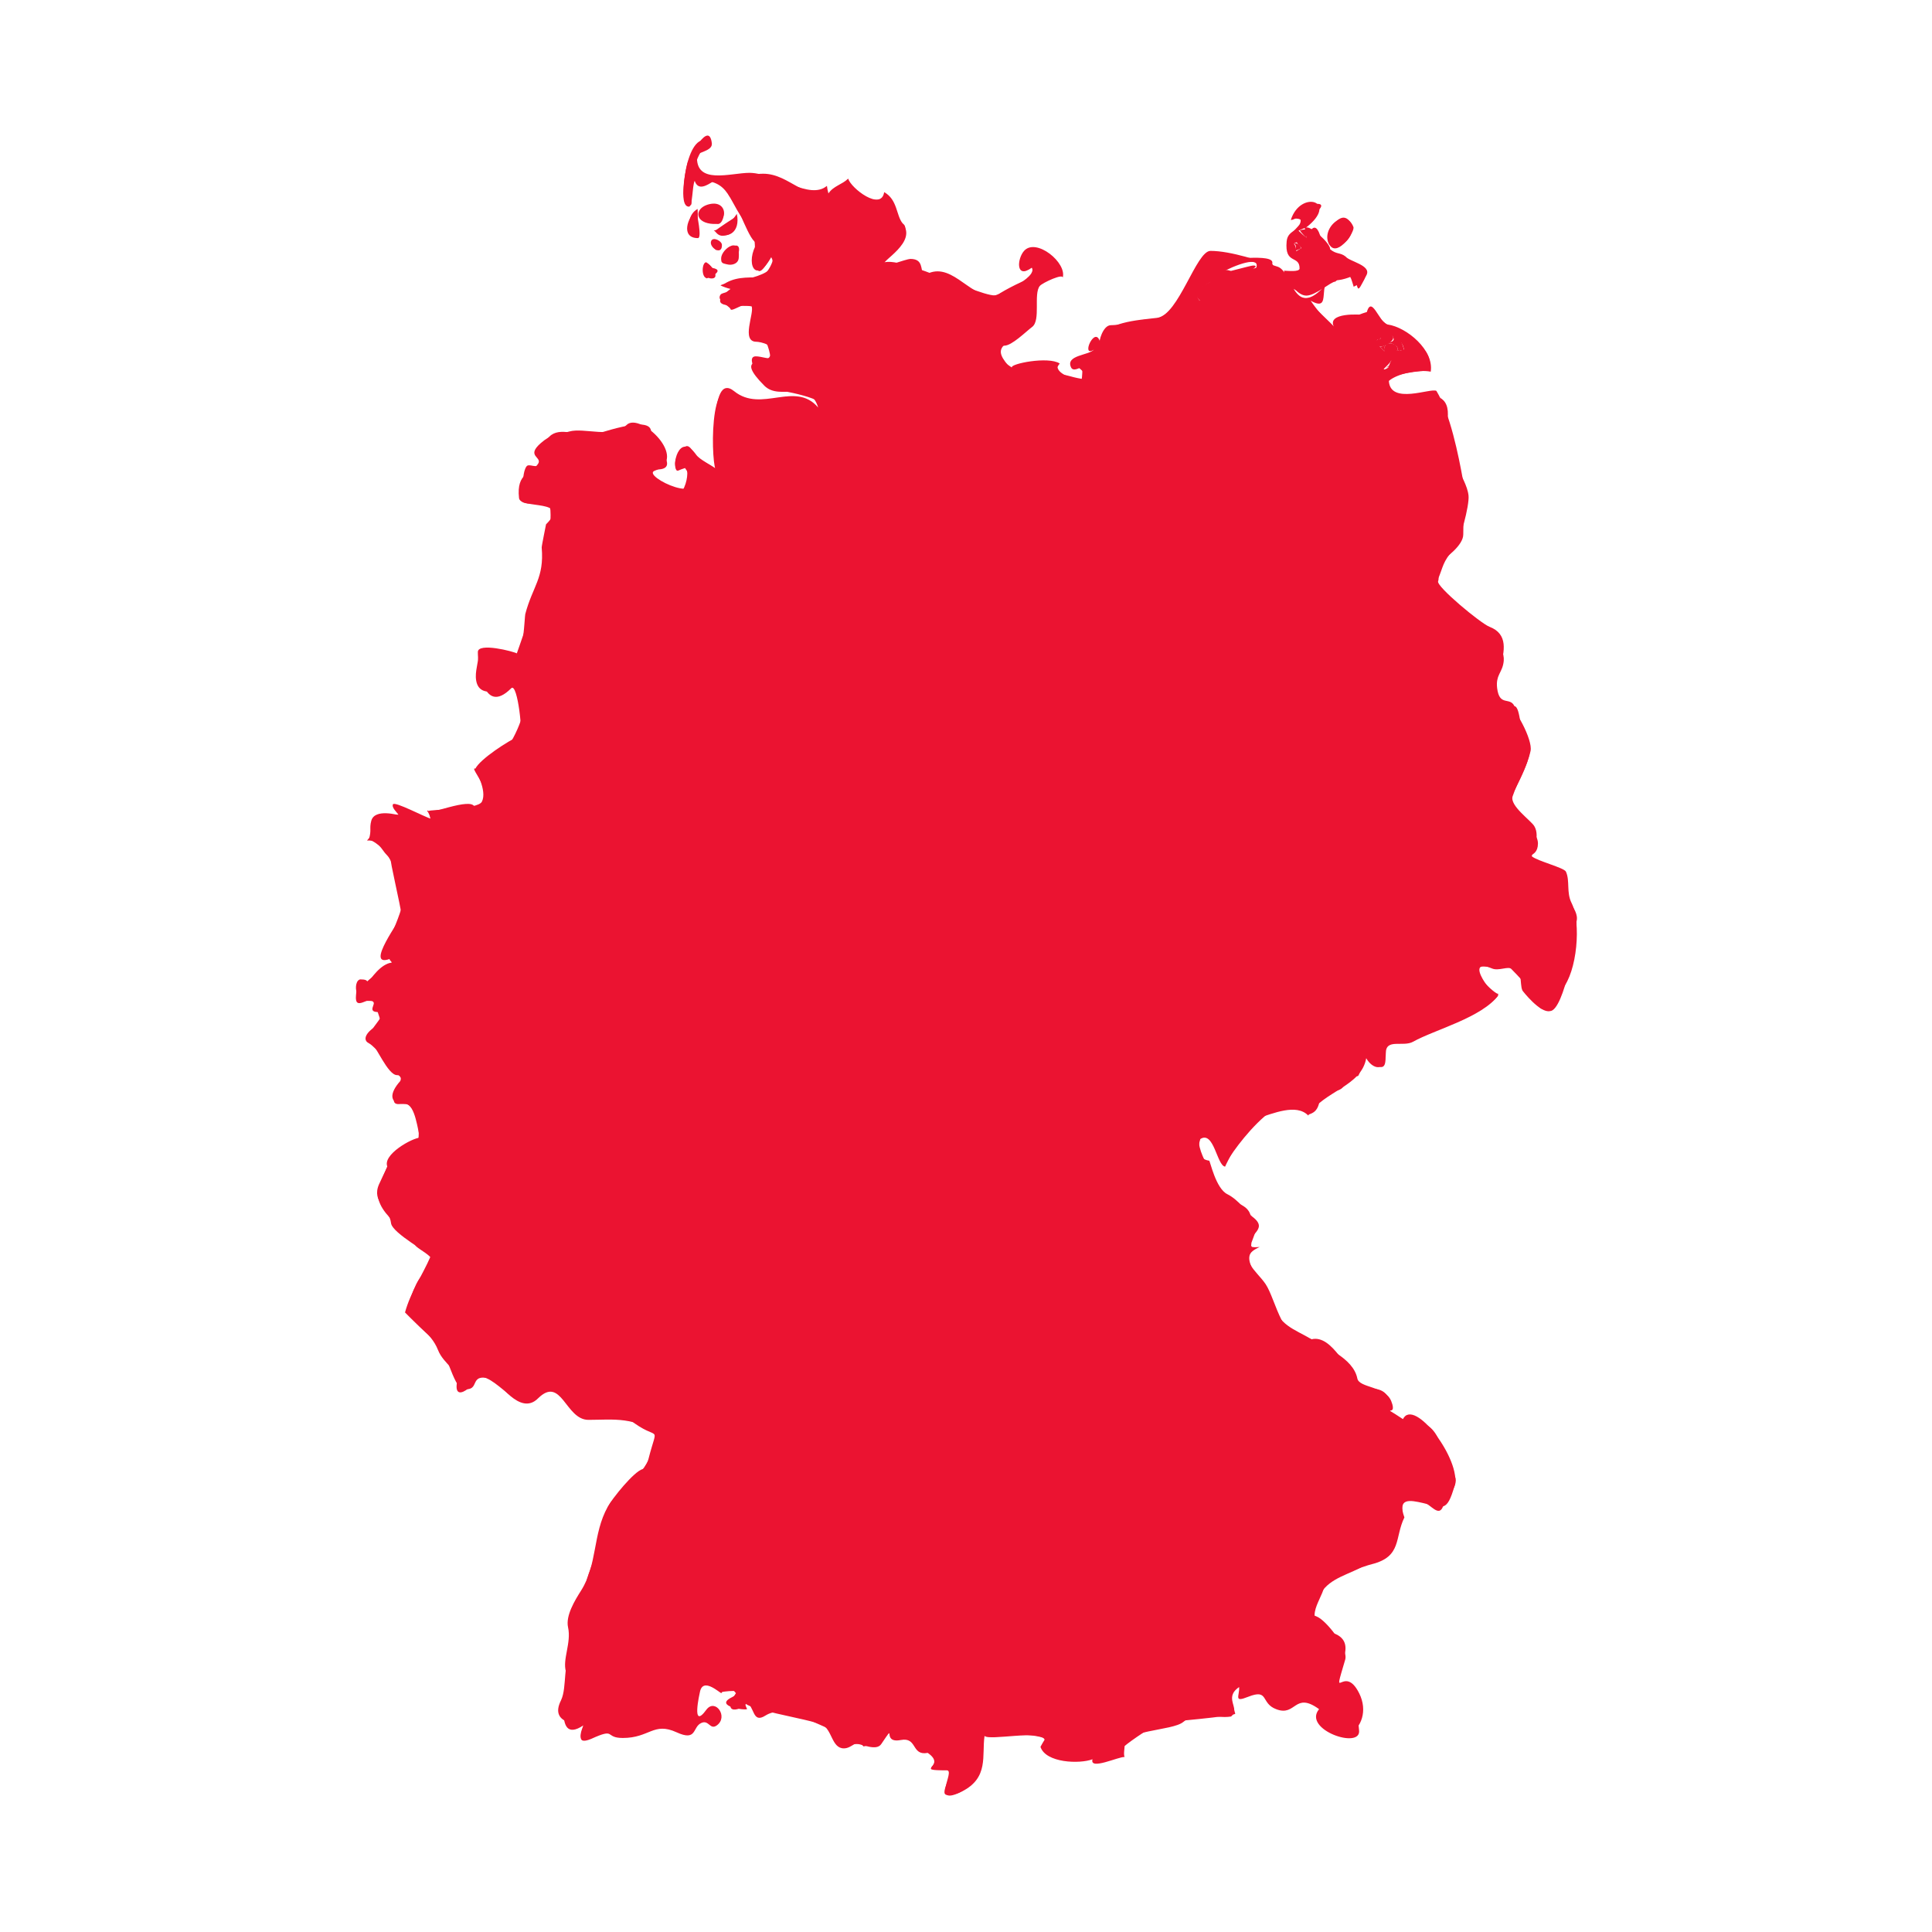 <?xml version="1.0" encoding="utf-8"?>
<!-- Generator: Adobe Illustrator 16.0.4, SVG Export Plug-In . SVG Version: 6.00 Build 0)  -->
<!DOCTYPE svg PUBLIC "-//W3C//DTD SVG 1.1//EN" "http://www.w3.org/Graphics/SVG/1.1/DTD/svg11.dtd">
<svg version="1.1" id="Layer_1" xmlns="http://www.w3.org/2000/svg" xmlns:xlink="http://www.w3.org/1999/xlink" x="0px" y="0px"
	 width="86px" height="86px" viewBox="0 0 86 86" enable-background="new 0 0 86 86" xml:space="preserve">
<g>
	<path fill="#EB1331" d="M55.688,11.835c-0.428,0.091-1.659,0.462-1.927,0.403c-0.226-0.055-1.042,1.1-0.336,1.147
		c-0.684-0.549,1.299-1.237,1.76-1.237C55.706,12.148,56.153,11.733,55.688,11.835C55.579,11.858,55.757,11.82,55.688,11.835z"/>
	<path fill="#EB1331" d="M53.235,13.262c-0.95-0.457,2.43-1.394,2.671-1.427C55.784,12.183,52.695,12.235,53.235,13.262
		C53.21,13.25,53.226,13.243,53.235,13.262z"/>
	<path fill="#EB1331" d="M57.881,10.248c-0.127-0.094,0.198,0.293,0.271,0.333C58.177,10.205,58.167,10.175,57.881,10.248z"/>
	<path fill="#EB1331" d="M58.115,10.467C58.095,10.39,58.115,10.523,58.115,10.467C58.113,10.46,58.115,10.471,58.115,10.467z
		 M58.06,10.329C57.953,10.192,58.013,10.231,58.06,10.329C58.037,10.3,58.047,10.302,58.06,10.329z"/>
	<path fill="#EB1331" d="M57.909,11.058c0.044-0.021-0.166-0.302-0.324-0.226C57.887,11.021,57.37,11.305,57.909,11.058z"/>
	<path fill="#EB1331" d="M57.711,11.102C57.827,10.632,57.834,11.046,57.711,11.102C57.719,11.07,57.738,11.089,57.711,11.102z"/>
	<path fill="#EB1331" d="M40.922,12.626C40.866,12.658,40.77,13.067,40.922,12.626C40.904,12.637,40.899,12.691,40.922,12.626z"/>
	<path fill="#EB1331" d="M40.922,12.626C40.866,12.658,40.77,13.067,40.922,12.626C40.904,12.637,40.899,12.691,40.922,12.626z"/>
	<path fill="#EB1331" d="M61.848,15.246c-0.094,0.027-0.351,0.25-0.443,0.169c0.072,0.075,0.142,0.152,0.216,0.226
		c-0.104-0.559,0.798-0.366,0.544,0.015c0.116-0.126,0.201-0.066,0.31,0.021c0.061-0.222-0.219-0.836-0.523-0.836
		C61.971,15.014,62.188,15.147,61.848,15.246z"/>
	<path fill="#EB1331" d="M62.453,15.609c-0.203-0.161-0.292-0.19-0.511-0.354c0.232-0.1,0.107-0.234,0.055-0.366
		C62.189,14.985,62.528,15.389,62.453,15.609C62.406,15.572,62.46,15.589,62.453,15.609z M61.555,15.519
		C61.42,15.388,61.616,15.584,61.555,15.519C61.538,15.503,61.562,15.527,61.555,15.519z"/>
	<path fill="#EB1331" d="M61.35,15.109c-0.222,0.112-0.211,0.206,0.032,0.282C61.363,15.363,61.525,14.707,61.35,15.109
		C61.312,15.2,61.388,15.022,61.35,15.109z"/>
	<path fill="#EB1331" d="M61.35,15.109c-0.222,0.112-0.211,0.206,0.032,0.282C61.363,15.363,61.525,14.707,61.35,15.109
		C61.312,15.2,61.388,15.022,61.35,15.109z"/>
	<path fill="#EB1331" d="M61.786,16.384c0.08-0.034,0.218-0.246,0.146-0.353C61.788,16.332,61.721,16.646,61.786,16.384z"/>
	<path fill="#EB1331" d="M61.7,16.376C61.948,16.156,61.947,16.28,61.7,16.376C61.735,16.345,61.723,16.368,61.7,16.376z"/>
	<path fill="#EB1331" d="M69.955,40.193c-0.238-0.477-0.063-0.979-0.25-1.393c-0.08-0.176-1.265-0.469-1.515-0.68
		c-0.043-0.079,0.408-0.846,0.107-1.346c-0.154-0.257-1.104-0.91-0.965-1.327c0.229-0.686,0.634-1.271,0.799-2.021
		c0.106-0.486-0.706-2.009-1.068-2.099c-1.438-0.355,0.92-2.779-0.758-3.426c-0.39-0.146-2.386-1.804-2.29-2.028
		c0.098-0.234-0.204-0.669,0.016-0.815c0.341-0.228,1.104-0.782,1.104-1.268c0-0.941,0.124-1.561-0.011-2.41
		c-0.2-1.119-0.577-2.981-1.184-3.979c-0.223-0.153-2.057,0.638-2.117-0.445c0.385-0.336,1.344-0.518,1.863-0.411
		c0.156-0.953-1.059-1.977-1.915-2.1c-0.388-0.058-0.741-1.467-0.963-0.412c-0.3-0.054-1.749-0.125-1.434,0.512
		c-0.339-0.219-0.817-0.839-1.031-1.16c1.025,0.577,0.177-0.932,1.051-1c-0.083,0.215,0.708-0.021,0.826-0.118
		c0.315,0.548,0.1,0.976,0.611-0.029c0.216-0.433-0.766-0.598-0.93-0.815c-0.246-0.197-0.403-0.087-0.692-0.328
		c0.025-0.259-0.897-1.085-1.081-0.958c1.511-1.166-0.229-1.717-0.669-0.348c0.116,0.013,0.313-0.132,0.431-0.157
		c0.098,0.722-0.561,0.526-0.616,1.11c-0.1,1.061,0.575,0.592,0.575,1.207c0,0.171-0.548,0.103-0.694,0.1
		c0.159,1.061,0.945,1.094,1.71,0.791c-1.296,1.301-1.344-0.759-1.991-0.968c-0.778-0.251-2.075-0.704-2.992-0.704
		c-0.634,0-1.417,2.862-2.372,2.98c-0.853,0.106-2.411,0.178-2.549,1.051c-0.228-0.726-0.871,0.759-0.264,0.363
		c-0.234,0.261-1.277,0.242-1.021,0.791c0.099,0.209,0.39,0.006,0.508-0.024c0.004,0.053-0.015,0.517-0.034,0.535
		c-0.542-0.09-0.66-0.2-1.059-0.2c-0.293,0,0.057-0.445,0.081-0.483c-0.508-0.333-2.226,0.015-2.129,0.178
		c0,0-1.567-0.972-0.335-0.972c0.333,0,0.95-0.617,1.239-0.836c0.39-0.296,0.049-1.466,0.338-1.822
		c0.121-0.146,1.097-0.592,1.013-0.35c0.235-0.67-1.19-1.825-1.72-1.203c-0.306,0.356-0.367,1.259,0.35,0.741
		c0.289,0.434-1.557,1.264-1.764,1.264c-1.06,0-1.891-1.668-3.047-0.901c-0.153-0.292-0.004-0.755-0.596-0.755
		c-0.156,0-1.334,0.419-1.329,0.375c0.043-0.3,1.665-1.115,0.982-1.965c-0.286-0.355-0.219-1.048-0.816-1.382
		c-0.133,0.861-1.477-0.171-1.603-0.602C37.493,8.213,37.1,8.275,36.877,8.61c-0.032-0.11-0.055-0.223-0.067-0.336
		c-0.776,0.646-2.161-0.541-3.435-0.581c-0.858,0-2.437,0.561-2.346-0.773c0.01-0.15,0.696-0.19,0.658-0.538
		c-0.123-1.052-0.985,0.605-1.075,0.84c-0.057,0.148-0.444,1.977,0.052,1.977c0.175,0,0.142-0.91,0.259-1.15
		c0.156,0.468,0.561,0.187,0.819,0.03c0.562-0.331,0.535,0.519,0.805,0.737c0.29,0.229,0.836,2.047,1.164,1.988
		c-0.557,0.867-0.102,1.923,0.619,0.644c0.526,0.947-1.991,1.047-2.258,1.258c0.143,0.067,0.291,0.119,0.445,0.156
		c-1.302,0.977,0.508,0.687,0.938,0.774c0.139,0.274-0.487,1.577,0.216,1.577c0.134,0,1.007,0.135,0.571,0.694
		c-0.226,0.301-1.551-0.077-0.215,1.265c0.703,0.697,1.987-0.339,2.394,0.97c-1.025-1.212-2.521,0.256-3.741-0.729
		c-1.186-0.957-0.772,3.258-0.787,3.507c-0.238-0.237-0.738-0.447-0.903-0.678c-0.759-1.059-1.126,0.535-0.848,0.714
		c0.117-0.04,0.234-0.08,0.352-0.122c1.304,1.882-2.02,0.341-1.344,0.117c1.553-0.518-0.659-2.634-1.26-2.033
		c-0.615,0.618-1.89,0.102-2.551,0.29c-0.574,0.164-0.788,0.098-1.267,0.517c-0.675,0.59,0.077,0.611-0.117,0.916
		c-0.286,0.45-0.979,0.376-0.851,1.53c0.057,0.515,2.352,0.021,1.202,1.17c0.003-0.003-0.198,0.971-0.193,1.029
		c0.119,1.364-0.407,1.73-0.731,2.966c-0.029,0.111-0.09,1.91-0.367,1.752c-0.165-0.094-1.744-0.499-1.744-0.064
		c0,0.574,0.201,2.9,1.485,1.613c0.292-0.293,0.548,2.235,0.378,2.113c-0.52,0.228-1.768,1.044-1.973,1.465
		c-0.36-0.125,1.206,1.448-0.035,1.715c-0.118-0.49-2.19,0.43-2.101,0.168c0.046-0.14,0.116,0.396,0.155,0.344
		c-0.246-0.057-1.613-0.788-1.688-0.639c-0.07,0.15,0.195,0.371,0.244,0.463c-1.398-0.013-0.652,0.381-1.4,1.148
		c0.628-0.036,0.564,0.442,1.054,0.793c-0.053,0.061,0.445,2.111,0.481,2.518c0.013,0.15-1.686,2.377-0.521,1.961
		c-0.036,0.051,0.073,0.089,0.086,0.164c-0.466,0.046-0.923,0.673-1.139,1.029c-0.494-0.16-0.359-0.447-0.45,0.428
		c-0.071,0.752,0.582,0.006,0.775,0.264c-0.004-0.03,0.442,1.043,0.308,1.059c-0.322,0.035-0.947,0.588-0.509,0.809
		c0.296,0.15,1.17,1.225,1.479,1.598c-0.462,0.454-0.747,1.111,0.153,1.111c0.434,0,0.548,1.23,0.647,1.494
		c-0.334,0-1.721,0.766-1.447,1.311c-0.015-0.03-0.337,0.664-0.382,0.766c-0.345,0.791,0.463,1.069,0.535,1.725
		c0.051,0.463,1.804,1.376,1.75,1.506c-0.342,0.793-0.886,1.581-1.127,2.471c0.063,0.068,1.183,1.196,1.465,1.342
		c0.284,0.142,0.71,2.011,1.098,2.064c0.882,0.13,0.174-0.751,1.332-0.436c0.266,0.072,1.216,1.67,2.026,0.855
		c1.048-1.032,1.217,0.957,2.244,0.957c1.09,0,2.134-0.178,3.221,0.764c-0.012,0.012-0.705,1.396-0.807,1.426
		c-0.393,0.111-1.336,1.285-1.553,1.676c-0.686,1.231-0.449,2.568-1.191,3.736c-0.267,0.422-0.692,1.109-0.578,1.631
		c0.154,0.695-0.255,1.418-0.095,1.973c0.126,0.45-0.673,3.36,0.775,2.395c-0.009,0.225-0.414,0.916,0.344,0.602
		c1.141-0.518,0.578-0.043,1.414-0.043c1.196,0,1.364-0.724,2.393-0.253c0.92,0.422,0.697-0.236,1.101-0.415
		c0.341-0.156,0.383,0.332,0.692,0.107c0.527-0.384-0.07-1.214-0.462-0.703c-0.696,0.963-0.3-0.741-0.293-0.777
		c0.133-0.693,0.882,0.045,0.958,0.045c0.173-0.34,0.389-0.339,0.646,0.002c-0.798,1.209,0.622,0.596,0.437,0.395
		c0.413,0.165,0.275,0.985,0.875,0.602c0.748-0.466,1.722,0.118,2.435,0.412c1.283,0.527,0.319,0.857,1.672,0.857
		c0.206,0,0.838,0.324,1.052-0.004c0.719-1.056-0.034-0.009,0.863-0.176c0.755-0.146,0.461,0.71,1.204,0.572
		c0.889,0.616-0.688,0.777,0.85,0.777c0.402,0-0.768,1.663,0.667,0.943c1.218-0.612,0.883-1.602,1.012-2.477
		c0.192,0.232,2.524-0.291,2.673,0.17c-0.065,0.104-0.126,0.21-0.184,0.318c0.238,0.722,1.747,0.768,2.317,0.553
		c-0.149,0.507,1.159-0.12,1.427-0.102c-0.058-0.134,0.011-0.397,0-0.543c-0.043,0.052-0.086,0.104-0.13,0.156
		c0-0.853,2.246-0.752,2.748-1.176c0.701-0.595,1.365-0.112,2.12-0.238c0.451-0.35-0.362-0.817,0.361-1.311
		c0.026,0.396-0.264,0.699,0.399,0.434c0.945-0.376,0.543,0.288,1.252,0.551c0.892,0.346,0.803-0.806,1.908-0.002
		c-0.759,0.911,1.902,1.821,1.779,0.932c-0.163-1.182,0.568-1.936-0.973-1.936c-0.479-0.299,1.195-1.921-0.193-2.387
		c-1.455-0.477-0.547-1.361-0.384-2.051c0.084-0.357,1.818-0.939,2.121-1.012c1.346-0.338,1.006-1.183,1.448-2.082
		c-0.326-0.889,0.259-0.768,0.822-0.641c0.873,0.194,1.065,0.463,1.412-0.773c0.319-1.121-1.801-3.956-2.299-2.961
		c-1.204-0.803-0.18,0.049-0.519-0.795c-0.271-0.689-1.43-0.583-1.512-1.018c-0.187-0.927-1.511-1.419-2.103-1.764
		c-1.211,0.316-1.511-1.733-1.979-2.432c-0.402-0.598-1.335-1.185-0.263-1.652c-0.051-0.004-0.325,0.035-0.357-0.016
		c-0.334-0.535,0.838-0.729,0.031-1.332c-0.184-0.137-0.607-0.749-1.109-1c-0.523-0.25-0.771-1.488-0.815-1.494
		c-0.535-0.077-0.521-0.574-0.393-0.965c0.608-0.386,0.738,1.188,1.103,1.229c-0.013-0.002,0.975-2.005,1.441-2.149
		c0.691-0.215,1.73-0.673,2.259-0.126c0.681-1.102,2.351-1.269,2.582-2.551c0.27,0.488,0.872,0.655,0.872-0.227
		c0-0.671,0.767-0.254,1.219-0.509c0.929-0.526,3.071-1.068,3.806-2.082c-0.165,0.228-1.651-1.742-0.295-1.175
		c0.291,0.122,0.722-0.115,0.855,0.02c0.273,0.271,0.878,0.927,0.924,1.054c0.469,1.275,0.652,0.651,1.336-0.149
		C70.21,43.248,70.391,41.07,69.955,40.193C69.826,39.936,70.084,40.453,69.955,40.193z M61.98,14.934
		c-0.021-0.024,0.612,0.304,0.493,0.742c-0.108-0.087-0.193-0.147-0.31-0.021c0.254-0.38-0.647-0.573-0.544-0.015
		c-0.074-0.073-0.144-0.15-0.216-0.226C61.497,15.495,62.189,15.169,61.98,14.934z M61.623,16.396
		c0.118-0.118,0.235-0.21,0.31-0.364C62.107,16.293,61.463,16.556,61.623,16.396z M61.479,15.036
		c-0.112,0.139-0.207,0.189-0.097,0.355C61.103,15.099,61.406,15.12,61.479,15.036C61.458,15.062,61.493,15.019,61.479,15.036z
		 M55.921,11.914c-0.033,0.073-3.469,0.689-2.496,1.471C51.796,13.275,56.27,10.884,55.921,11.914z M40.922,12.626
		C40.77,13.067,40.866,12.658,40.922,12.626C40.899,12.691,40.904,12.637,40.922,12.626z M57.676,11.01
		c-0.032-0.182-0.213-0.176,0.051-0.222c0.045,0.112,0.142,0.167,0.213,0.256C57.65,11.172,57.719,11.279,57.676,11.01z
		 M58.088,10.187c-0.035,0.074,0.07,0.306,0.064,0.393c-0.069-0.037-0.314-0.273-0.35-0.312
		C57.907,10.226,58.126,10.105,58.088,10.187z"/>
	<path fill="#EB1331" d="M42.172,79.9c-0.453,0,0.448-1.139-0.028-1.139c-1.519,0,0.085-0.128-0.828-0.771
		c-0.091-0.056-0.736-0.612-0.762-0.619c-0.897-0.398-0.267,0.36-0.877-0.436c-0.32-0.435-0.389,0.531-0.483,0.67
		c0.039-0.058-0.73,0.129-0.752,0.135c-0.332-0.371-0.485,0.086-0.879,0.086c-0.551,0-0.515-0.857-0.989-1.065
		c-0.512-0.226-3.656-0.721-3.413-1.024c0.004,0.117,0.036,0.229,0.094,0.336c-0.032,0.08-1.522-0.115-0.669-0.525
		c0.847-0.439-0.56-0.225-0.475-0.225c-0.08,0-0.872-0.711-0.997-0.01c-0.022,0.12-0.368,1.783,0.363,0.809
		c0.348-0.459,0.895,0.286,0.408,0.644c-0.25,0.184-0.378-0.246-0.685-0.11c-0.419,0.188-0.157,0.838-1.072,0.415
		c-1.033-0.478-1.221,0.249-2.405,0.249c-0.782,0-0.207-0.497-1.43,0.047c-0.776,0.348-0.304-0.596-0.308-0.598
		c-0.045-0.028-1.582,0.051-1.013-1.08c0.291-0.605,0.037-1.724,0.558-2.24c0.35-0.35-0.295-1.017-0.205-1.446
		c0.121-0.577,0.63-1.037,0.774-1.599c0.202-0.812,0.838-1.932,0.838-2.799c0-1.129,1.69-1.695,1.931-2.668
		c0.428-1.677,0.497-0.686-0.848-1.75c-0.403-0.329-1.772,0.185-2.059-0.174c-0.277-0.346-1.364-1.606-1.867-0.979
		c-1.099,1.203-1.964-1.056-2.995-0.73c0.487-0.1-0.942,1.387-0.759,0.238c0.093-0.556-0.59-0.808-0.842-1.447
		c-0.331-0.841-1.118-1.142-1.407-1.766c0.138-0.417,0.443-1.471,0.845-1.68c1.049-0.539-0.457-1.034-0.457-1.248
		c0-0.492-2.107-1.429-1.571-2.668c0.332-0.768,0.583-1.834,1.562-1.834c0.375,0,0.099-1.885-0.516-1.781
		c-1.091,0.26,0.354-1.26-0.281-1.26c-0.415,0-0.945-1.343-1.148-1.42c-0.643-0.211,0.946-1.387,0.322-1.387
		c-0.639,0,0.132-0.518-0.421-0.498c-0.72,0.036-0.676-0.957-0.377-0.957c0.85,0-0.498,0.704,0.576-0.145
		c0.234-0.192,0.675-0.385,0.843-0.576c0.171-0.244-0.48-0.25-0.484-0.252c-0.061-0.036,1.144-2.291,0.964-2.863
		c-0.325-1.039-0.646-2.016-1.526-2.404c0.125-0.406,0.013-0.472,0.104-0.814c0.149-0.582,1.234-0.242,1.243-0.256
		c0.092-0.146-0.336-0.283-0.243-0.463c0.062-0.125,1.642,0.762,1.689,0.635c0.047-0.095-0.19-0.238-0.154-0.348
		c0.03-0.092,2.205-0.051,2.391-0.426c0.249-0.495-0.305-1.432-0.302-1.432c0.994,0.663,3.229-3.693,1.672-3.693
		c-0.219,0-1.466,0.667-1.625-0.264c-0.071-0.412,0.112-0.787,0.112-1.271c0-0.382,1.586,0.042,1.684,0.098
		c0.008,0.005,0.879-2.592,1.041-2.928c0.195-0.396,0.636-3.337,0.414-3.729c-0.497-0.203-1.619,0.307-1.237-0.725
		c0.095-0.253,0.052-0.745,0.229-0.982c0.11-0.147,0.482,0.132,0.558-0.121c0.154-0.511-0.271-0.467,0.463-1.207
		c0.45-0.448,1.303-0.031,1.766-0.031c0.216,0,2.806-1.02,2.756-0.153c-0.022,0.391,1.424,1.653,0.255,1.653
		c-0.726,0,0.415,0.728,0.416,0.729c0.667,1.308,1.219-0.864,0.788-0.864c-0.091,0-0.208,0.281-0.311,0.129
		c-0.23-0.343,0.099-0.818,0.363-1.006c0.237-0.169,0.439,0.429,0.607,0.542c-0.043-0.029,1.063,0.53,0.796,0.53
		c-0.238,0.042-0.42-4.973,1.023-3.229c0.309,0.377,1.442,0.292,1.77,0.058c0.669-0.479,1.511,0.515,1.748,0.388
		c0.707-0.395-1.836-0.837-2.018-0.837c-0.319,0-1.252-1.317-0.857-1.464c0.169-0.062,0.656,0.129,0.709,0.055
		c0.071-0.089-0.194-0.926-0.313-0.886c-0.833,0.067-0.512-0.426-0.436-1.103c0.098-0.889-0.94,0-1-0.174
		c-0.055-0.17-0.662-0.365-0.444-0.656c0.066-0.088,0.506-0.12,0.475-0.258c-0.029-0.116-0.287-0.103-0.403-0.155
		c0.514-0.377,1.071-0.348,1.677-0.348c0.261,0,0.778-0.941,0.501-0.941c-1.01,1.858-0.54-0.758-0.85-1.124
		c-1.216-1.373-0.814-2.275-2.556-2.275c-0.319,0-0.068,0.997-0.161,1.108c-0.053,0.043-0.111,0.053-0.173,0.031
		c-0.382-0.096-0.061-3.369,0.968-2.864c-0.072-0.036-1.202,1.545-0.213,1.545c0.488,0.277,1.997-0.097,2.629-0.097
		c1.204,0,1.935,1.333,2.802,0.581c0.024,0.101-0.019,0.321,0.096,0.336c0.009,0.002,0.792-0.564,0.846-0.628
		c0.164,0.483,1.457,1.316,1.682,0.607c0.571,0.348,0.135,1.248,0.61,1.279c0.987,0.076-0.862,2.041-0.855,1.988
		c0.124-1.025,4.848,1.585,5.273,1.22c0.169-0.146,1.455-0.815,1.44-0.672c0.011-0.093,0.243-0.727,0-0.527
		c-0.637,0.51-0.468-0.466-0.259-0.712c0.503-0.59,1.863,0.556,1.653,1.164c0.203-0.568-1.592,0.399-1.125,0.399
		c-0.49,0,0.183,1.461-0.219,1.759c-1.18,0.878-1.921,0.837-0.845,1.95c-0.036-0.038,1.45-0.69,2.021-0.268
		c-0.135,0.346,0.428,0.618,1.052,0.696c0.878,0.22-0.708-1.148-0.433-0.566c-0.254-0.543,1.211-0.581,1.014-0.8
		c-0.217-0.245-0.326-0.297,0.237-0.297c-0.068,0.005,0.123-0.759,0.479-0.766c0.722-0.014,1.131-0.257,1.852-0.273
		c1.401-0.034,1.892-3.175,2.894-2.687c0.246,0.123,2.592-0.288,2.445,0.217c-0.012,0.043,0.873,1.4,1.052,1.459
		c0.499,0.168,0.791,0.101,1.199-0.311c-0.099,0.738-0.292,0.219-0.569,0.478c-0.115,0.11,1.129,1.175,1.086,1.218
		c0.207-0.177,1.714-0.959,1.857-0.662c0.49,1.012,2.612,1.088,2.386,2.592c-0.255-0.039-1.885,0.161-1.861,0.454
		c0.109,1.507,3.271-0.604,2.567,2.163c-0.213,0.853,0.938,2.087,1.02,2.94c0.044,0.433-0.376,2.036-0.645,2.364
		c-0.537,0.63-0.452,0.74-0.747,1.433c-0.237,0.572,3.078,2.239,2.959,3.555c-0.048,0.531-0.367,0.608-0.294,1.217
		c0.105,0.833,0.563,0.371,0.77,0.799c0.304,0.052,0.224,1.364,0.568,1.623c0.466,0.348-0.601,2.136-0.687,2.383
		c-0.196,0.567,1.174,1.431,1.166,2.112c-0.008,0.767-0.845,0.299,0.243,0.976c0.266,0.157,1.279,0.031,0.958,0.684
		c-0.312,0.623,0.687,1.204,0.514,1.814c0.059,0.487-0.545,3.984-1.182,3.984c-0.438,0.1-1.21-0.891-1.222-0.914
		c-0.158-0.316,0.092-1.09-0.671-1.09c-0.442,0-0.381,0.094-0.919,0.025c-1.166-0.144,0.507,1.38,0.517,1.193
		c-0.026,0.589-3.342,1.856-3.795,2.104c-0.296,0.176-1.346-0.09-1.269,0.412c0.249,1.495-0.76,0.326-0.817,0.326
		c-0.148,0-0.278,0.838-0.383,0.838c-0.674,0-0.41,0.652-1.058,0.652c-0.944,0-0.36,0.822-1.099,1.049
		c-1.006-2.012-3.9,2.289-3.738,2.289c-0.232,0-0.508-1.309-0.89-1.309c-0.854,0,0.562,2.082,0.689,2.379
		c0.278,0.649,1.195,0.494,1.335,1.168c0.17,0.74,0.447,0.092,0.033,1.191c-0.041,0.334-0.011,0.126,0.218,0.227
		c-0.893,0.477,0.368,1.512,0.661,2.379c0.365,1.094,0.986,1.21,1.798,1.689c0.93-0.228,1.65,1.534,2.181,2.023
		c0.446,0.335,1.007-0.065,1.328,0.75c0.157,0.386-0.438,0.818,0.556,0.818c1.789,0,1.485,1.085,2.283,2.436
		c0.282,0.472-0.36,1.016-0.488,1.393c-0.192,0.545-0.564-0.098-0.899-0.17c-0.678-0.163-1.099-0.228-0.869,0.691
		c-0.485,0.984-0.205,1.762-1.639,2.08c-0.766,0.46-1.6,0.571-2.046,1.285c-0.234,0.376-1.021,0.713-0.165,1.043
		c0.407,0.161,1.402,1.414,1.256,1.909c-0.617,2.092-0.068,0.12,0.621,1.499c0.794,1.587-1.293,2.979-1.749,0.701
		c-0.107-1.289-1.478,0.016-1.751,0.016c-0.485,0-0.491-0.703-0.949-0.703c-1.478,0-0.303-0.061-0.88-0.326
		c-0.732-0.244-0.177,1.201-0.187,1.223c-0.052,0.116-3.146,0.378-3.334,0.408c-0.535,0.233-1.659,1.044-1.637,1.082
		c0,0.128,0,0.255,0,0.383c-0.767-0.03-0.873,0.567-1.359,0.125c-0.188-0.188-2.008,0.361-2.308-0.537
		c0.069-0.102,0.13-0.208,0.184-0.318c-0.08-0.236-2.473-0.337-2.721-0.195C43.681,77.265,43.83,79.9,42.172,79.9z M61.934,15.998
		c-0.063,0.006-0.43,0.476-0.412,0.501C61.785,16.845,61.962,15.955,61.934,15.998z M62.299,15.619c0.564,0-0.012-0.819-0.334-0.819
		c0.01,0-0.11,0.6-0.494,0.6c-0.277,0,0.103-0.377,0.062-0.429c-0.065-0.074-0.378,0.234-0.381,0.288
		c0,0.022,0.487,0.417,0.487,0.417C62.226,15.362,61.845,15.619,62.299,15.619z M53.678,12.187c-0.789,0-0.333,1.514-0.216,1.213
		c0.077-0.218,0.607-1.745,1.391-1.303c0.158,0.09,1.669,0.287,1.147-0.338C55.673,11.35,53.981,12.187,53.678,12.187z
		 M40.922,12.587C40.619,12.587,41.06,12.587,40.922,12.587C40.916,12.587,40.931,12.587,40.922,12.587z M58.149,13.159
		c-0.45,0-0.895-0.763-0.96-1.068c-0.019,0.001,0.7,0.071,0.7-0.14c0-0.67-0.651-0.123-0.576-1.205
		c0.015-0.438,1.207-1.058,0.206-1.019c0.24-0.599,1.724-0.923,1.17-0.366c-0.07,0.069-0.917,0.871-0.925,0.894
		c-0.011,0.037,0.414,0.354,0.404,0.359c0.011-0.005,0.356-1.103,0.646,0.042c0.231,0.943,0.82,0.494,1.205,0.908
		c0.37,0.613,1.272,0.716,0.238,1.199c-0.166-0.54-0.184-0.774-0.82-0.225C59.254,12.528,58.567,13.159,58.149,13.159z
		 M57.721,10.749c-0.155,0.026-0.225,0.354-0.137,0.469C57.845,11.543,58.176,10.635,57.721,10.749z"/>
	<line fill="#EB1331" x1="31.969" y1="8.999" x2="31.969" y2="8.999"/>
	<line fill="#EB1331" x1="31.969" y1="8.999" x2="31.969" y2="8.999"/>
	<path fill="#EB1331" d="M32.135,10.897c-0.006-0.17-0.381-0.363-0.473-0.181C31.521,11,32.157,11.417,32.135,10.897
		C32.132,10.82,32.138,10.967,32.135,10.897z"/>
	<path fill="#EB1331" d="M31.88,11.125c-0.06,0-0.211-0.333-0.182-0.391C31.844,10.442,32.394,11.125,31.88,11.125z"/>
	<path fill="#EB1331" d="M31.476,9.117c-0.54,0.184-0.549,0.744,0.146,0.84C32.452,10.076,32.464,8.791,31.476,9.117
		C31.433,9.131,31.673,9.052,31.476,9.117z"/>
	<path fill="#EB1331" d="M31.955,9.971c-0.642,0-1.198-0.57-0.466-0.817C32.417,8.847,32.291,9.971,31.955,9.971z"/>
	<path fill="#EB1331" d="M32.119,11.568c0.134,0.312,0.727,0.284,0.763-0.068C32.991,10.351,31.967,11.213,32.119,11.568z"/>
	<path fill="#EB1331" d="M32.354,11.749c-0.617,0,0.062-0.82,0.41-0.82C33.078,10.929,32.808,11.749,32.354,11.749z"/>
	<path fill="#EB1331" d="M32.799,9.521c-0.284,0.403-0.496,0.666-1.025,0.738C32.375,10.729,32.975,10.346,32.799,9.521z"/>
	<path fill="#EB1331" d="M32.152,10.495c-0.139,0-0.264-0.101-0.325-0.219c0.244-0.18,0.682-0.475,0.94-0.636
		C32.842,10.087,32.652,10.495,32.152,10.495z"/>
	<path fill="#EB1331" d="M31.708,11.926c-0.074-0.101-0.165-0.185-0.272-0.252c-0.188,0-0.232,0.639,0.011,0.708
		C31.38,12.455,32.38,12.041,31.708,11.926C31.683,11.896,31.751,11.934,31.708,11.926z"/>
	<path fill="#EB1331" d="M31.674,12.396c-0.406,0-0.438-0.682-0.238-0.682C31.594,11.714,32.118,12.396,31.674,12.396z"/>
	<path fill="#EB1331" d="M31.054,9.3C30.157,9.799,31.15,11.585,31.054,9.3L31.054,9.3z"/>
	<path fill="#EB1331" d="M31.068,10.599c-0.795,0-0.45-0.969-0.075-1.196C31.018,9.502,31.259,10.599,31.068,10.599z"/>
	<path fill="#EB1331" d="M59.217,10.948c0.359,0.451,1.109-0.644,1.027-0.847C59.865,9.148,58.685,10.271,59.217,10.948z"/>
	<path fill="#EB1331" d="M59.386,10.977c-0.723,0,0.195-1.875,0.707-1.101C60.398,10.337,59.899,10.977,59.386,10.977z"/>
</g>
</svg>
